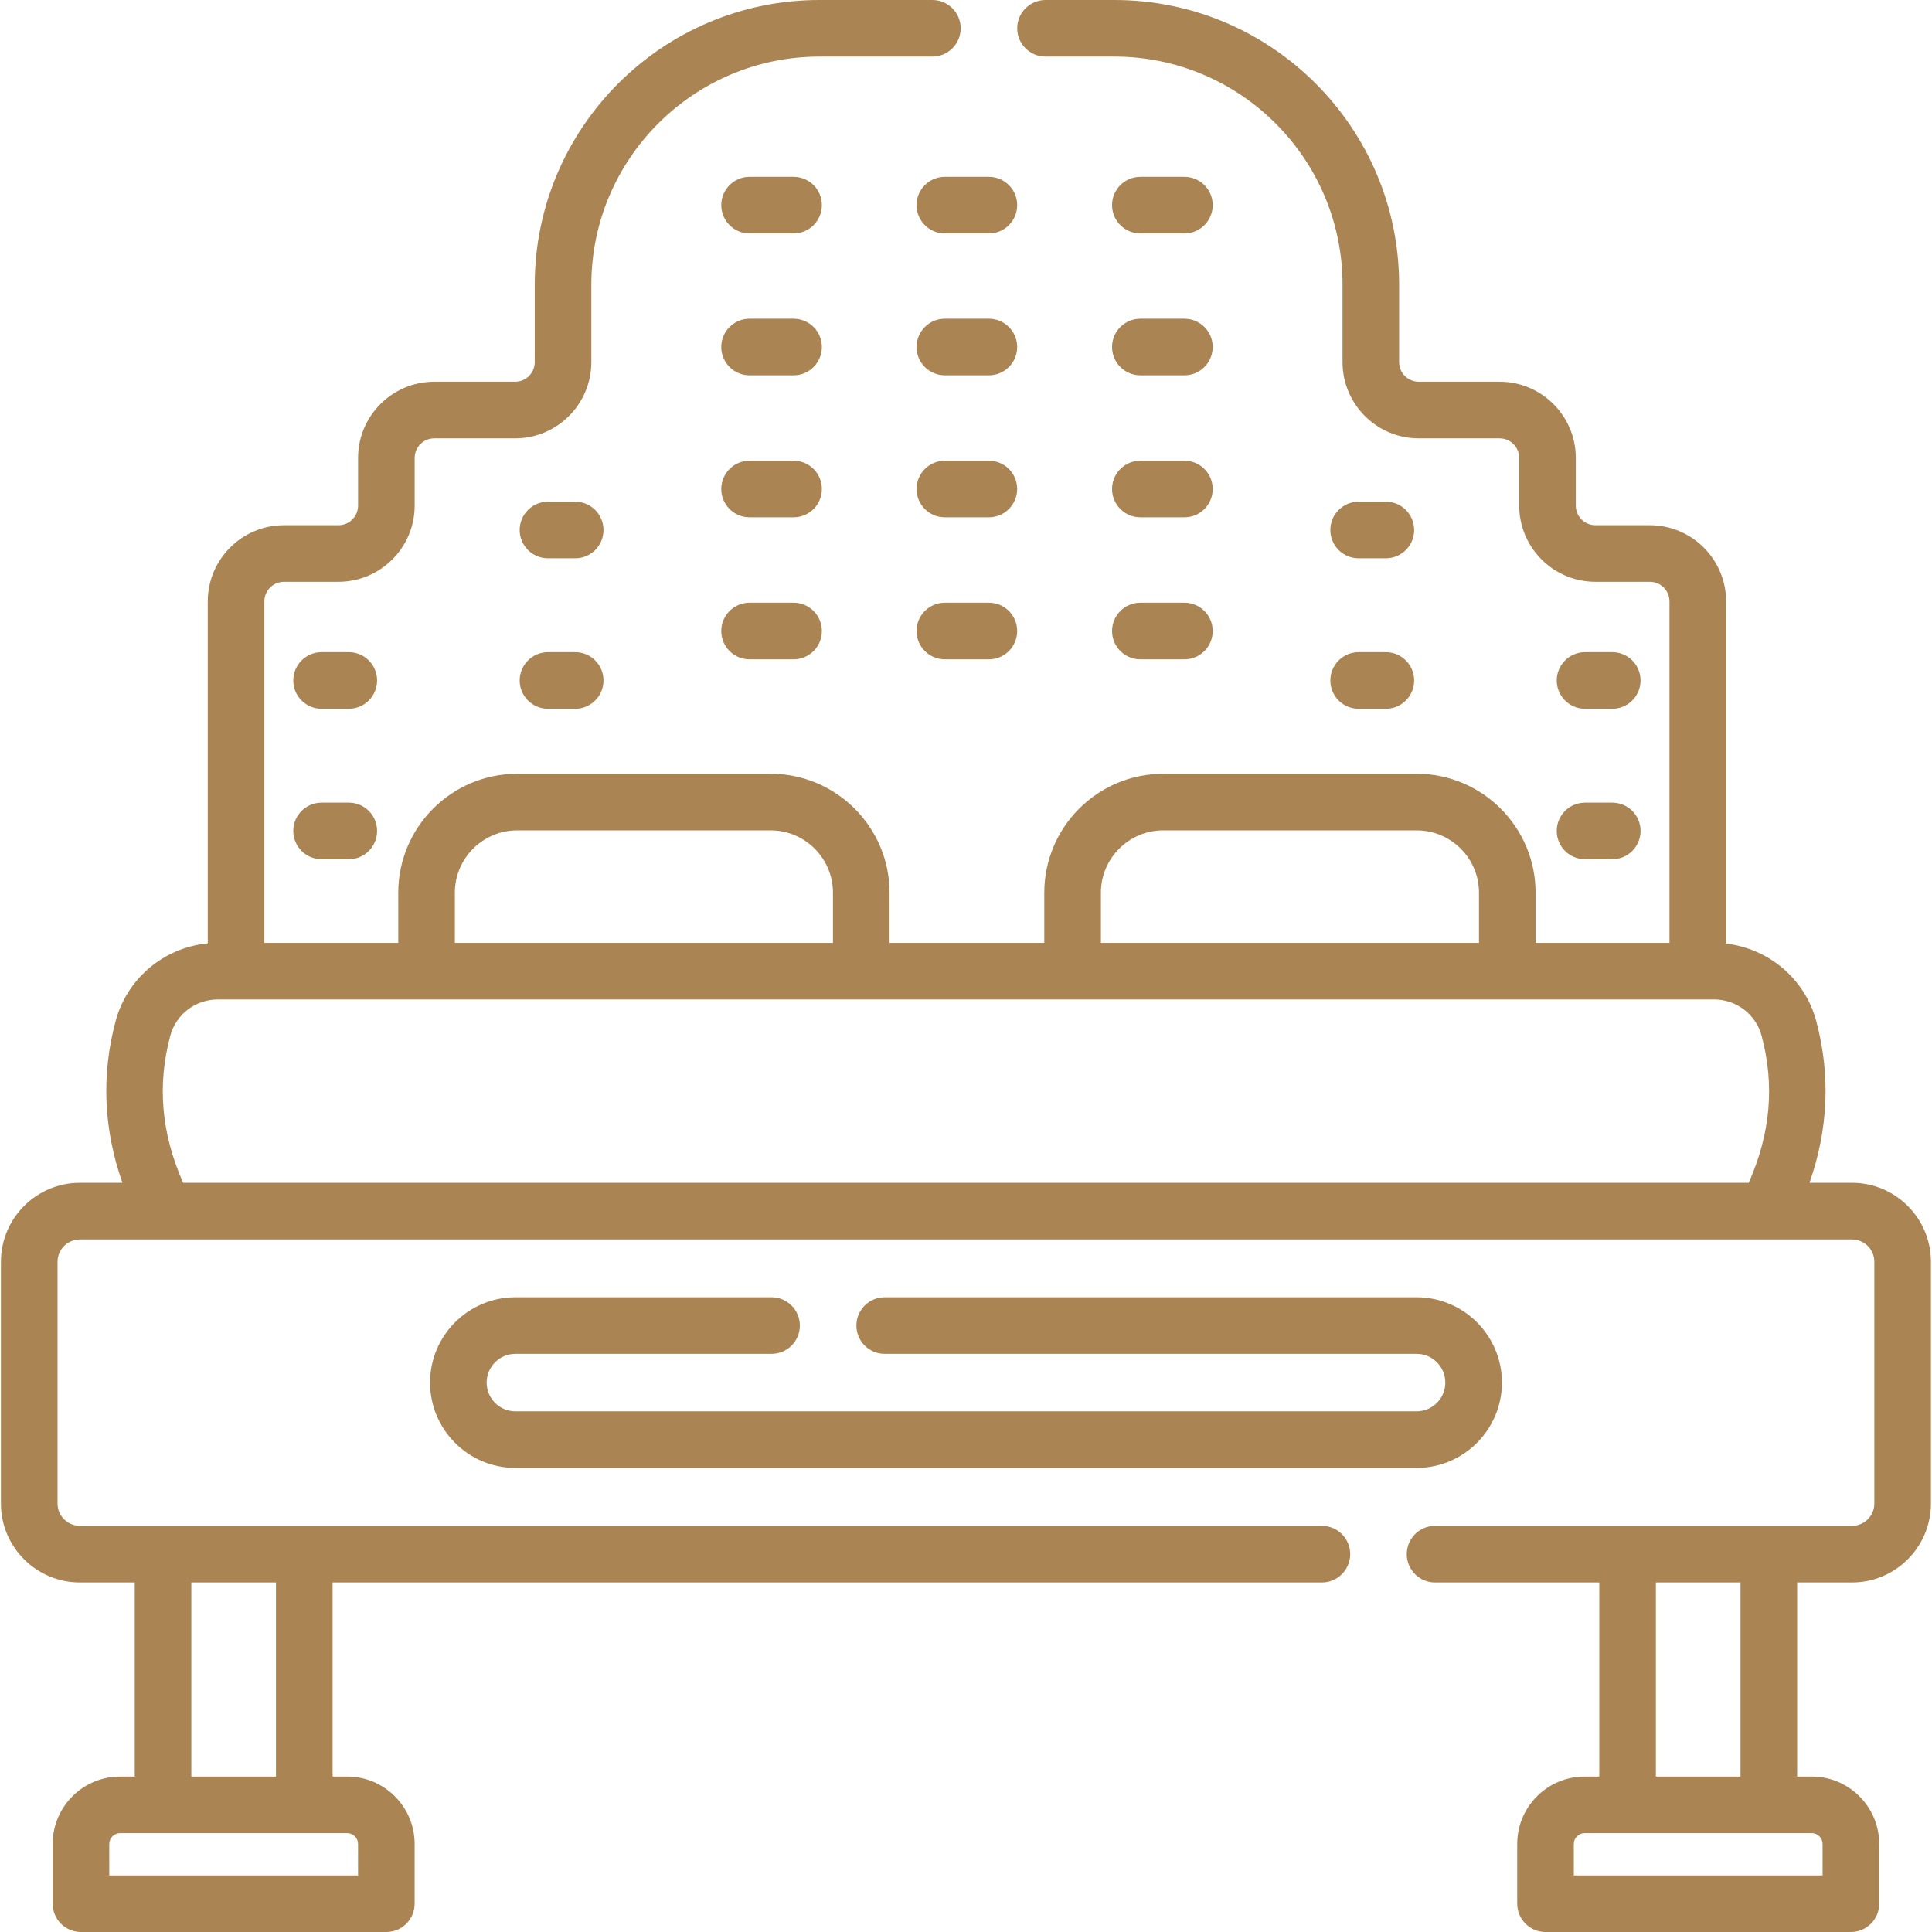 <svg width="65" height="65" viewBox="0 0 65 65" fill="none" xmlns="http://www.w3.org/2000/svg">
<g id="024-double bed" clip-path="url(#clip0_4746_311)">
<g id="Group">
<path id="Vector" d="M26.699 5.949H25.218C24.692 5.949 24.266 6.375 24.266 6.901C24.266 7.427 24.692 7.854 25.218 7.854H26.699C27.225 7.854 27.651 7.427 27.651 6.901C27.651 6.375 27.225 5.949 26.699 5.949Z" fill="#AA8453"/>
<path id="Vector_2" d="M30.836 6.901C30.836 7.427 31.262 7.854 31.788 7.854H33.27C33.795 7.854 34.222 7.427 34.222 6.901C34.222 6.375 33.795 5.949 33.27 5.949H31.788C31.262 5.949 30.836 6.375 30.836 6.901Z" fill="#AA8453"/>
<path id="Vector_3" d="M38.366 7.854H39.848C40.374 7.854 40.8 7.427 40.8 6.901C40.8 6.375 40.374 5.949 39.848 5.949H38.366C37.84 5.949 37.414 6.375 37.414 6.901C37.414 7.427 37.84 7.854 38.366 7.854Z" fill="#AA8453"/>
<path id="Vector_4" d="M26.699 10.723H25.218C24.692 10.723 24.266 11.149 24.266 11.675C24.266 12.201 24.692 12.627 25.218 12.627H26.699C27.225 12.627 27.651 12.201 27.651 11.675C27.651 11.149 27.225 10.723 26.699 10.723Z" fill="#AA8453"/>
<path id="Vector_5" d="M33.27 10.723H31.788C31.262 10.723 30.836 11.149 30.836 11.675C30.836 12.201 31.262 12.627 31.788 12.627H33.27C33.795 12.627 34.222 12.201 34.222 11.675C34.222 11.149 33.795 10.723 33.27 10.723Z" fill="#AA8453"/>
<path id="Vector_6" d="M38.366 12.627H39.848C40.374 12.627 40.8 12.201 40.8 11.675C40.8 11.149 40.374 10.723 39.848 10.723H38.366C37.84 10.723 37.414 11.149 37.414 11.675C37.414 12.201 37.84 12.627 38.366 12.627Z" fill="#AA8453"/>
<path id="Vector_7" d="M26.699 15.5H25.218C24.692 15.5 24.266 15.926 24.266 16.452C24.266 16.978 24.692 17.404 25.218 17.404H26.699C27.225 17.404 27.651 16.978 27.651 16.452C27.651 15.926 27.225 15.5 26.699 15.5Z" fill="#AA8453"/>
<path id="Vector_8" d="M33.27 15.5H31.788C31.262 15.5 30.836 15.926 30.836 16.452C30.836 16.978 31.262 17.404 31.788 17.404H33.27C33.795 17.404 34.222 16.978 34.222 16.452C34.222 15.926 33.795 15.5 33.27 15.5Z" fill="#AA8453"/>
<path id="Vector_9" d="M38.366 17.404H39.848C40.374 17.404 40.8 16.978 40.8 16.452C40.8 15.926 40.374 15.5 39.848 15.5H38.366C37.84 15.5 37.414 15.926 37.414 16.452C37.414 16.978 37.84 17.404 38.366 17.404Z" fill="#AA8453"/>
<path id="Vector_10" d="M26.699 20.277H25.218C24.692 20.277 24.266 20.703 24.266 21.23C24.266 21.756 24.692 22.182 25.218 22.182H26.699C27.225 22.182 27.651 21.756 27.651 21.23C27.651 20.703 27.225 20.277 26.699 20.277Z" fill="#AA8453"/>
<path id="Vector_11" d="M33.27 20.277H31.788C31.262 20.277 30.836 20.703 30.836 21.23C30.836 21.756 31.262 22.182 31.788 22.182H33.27C33.795 22.182 34.222 21.756 34.222 21.23C34.222 20.703 33.795 20.277 33.27 20.277Z" fill="#AA8453"/>
<path id="Vector_12" d="M38.366 22.182H39.848C40.374 22.182 40.8 21.756 40.8 21.23C40.8 20.703 40.374 20.277 39.848 20.277H38.366C37.84 20.277 37.414 20.703 37.414 21.23C37.414 21.756 37.84 22.182 38.366 22.182Z" fill="#AA8453"/>
<path id="Vector_13" d="M19.352 16.879H18.436C17.911 16.879 17.484 17.305 17.484 17.831C17.484 18.357 17.911 18.783 18.436 18.783H19.352C19.878 18.783 20.304 18.357 20.304 17.831C20.304 17.305 19.878 16.879 19.352 16.879Z" fill="#AA8453"/>
<path id="Vector_14" d="M19.352 21.941H18.436C17.911 21.941 17.484 22.368 17.484 22.894C17.484 23.419 17.911 23.846 18.436 23.846H19.352C19.878 23.846 20.304 23.419 20.304 22.894C20.304 22.368 19.878 21.941 19.352 21.941Z" fill="#AA8453"/>
<path id="Vector_15" d="M11.735 27.004H10.819C10.293 27.004 9.867 27.43 9.867 27.956C9.867 28.482 10.293 28.908 10.819 28.908H11.735C12.261 28.908 12.687 28.482 12.687 27.956C12.687 27.43 12.261 27.004 11.735 27.004Z" fill="#AA8453"/>
<path id="Vector_16" d="M45.71 18.783H46.625C47.151 18.783 47.578 18.357 47.578 17.831C47.578 17.305 47.151 16.879 46.625 16.879H45.71C45.184 16.879 44.758 17.305 44.758 17.831C44.758 18.357 45.184 18.783 45.71 18.783Z" fill="#AA8453"/>
<path id="Vector_17" d="M45.71 23.846H46.625C47.151 23.846 47.578 23.419 47.578 22.894C47.578 22.368 47.151 21.941 46.625 21.941H45.71C45.184 21.941 44.758 22.368 44.758 22.894C44.758 23.419 45.184 23.846 45.71 23.846Z" fill="#AA8453"/>
<path id="Vector_18" d="M53.327 28.908H54.243C54.769 28.908 55.195 28.482 55.195 27.956C55.195 27.43 54.769 27.004 54.243 27.004H53.327C52.801 27.004 52.375 27.43 52.375 27.956C52.375 28.482 52.801 28.908 53.327 28.908Z" fill="#AA8453"/>
<path id="Vector_19" d="M11.735 21.941H10.819C10.293 21.941 9.867 22.368 9.867 22.894C9.867 23.419 10.293 23.846 10.819 23.846H11.735C12.261 23.846 12.687 23.419 12.687 22.894C12.687 22.368 12.261 21.941 11.735 21.941Z" fill="#AA8453"/>
<path id="Vector_20" d="M53.327 23.846H54.243C54.769 23.846 55.195 23.419 55.195 22.894C55.195 22.368 54.769 21.941 54.243 21.941H53.327C52.801 21.941 52.375 22.368 52.375 22.894C52.375 23.419 52.801 23.846 53.327 23.846Z" fill="#AA8453"/>
<path id="Vector_21" d="M62.308 39.794H60.878C61.513 37.986 61.591 36.161 61.105 34.349C60.725 32.933 59.509 31.911 58.073 31.747V20.233C58.073 18.82 56.922 17.67 55.509 17.67H53.675C53.312 17.67 53.016 17.374 53.016 17.011V15.407C53.016 13.993 51.866 12.843 50.452 12.843H47.731C47.368 12.843 47.072 12.547 47.072 12.184V9.579C47.072 4.297 42.775 0 37.493 0H35.176C34.65 0 34.223 0.426 34.223 0.952C34.223 1.478 34.65 1.904 35.176 1.904H37.493C41.725 1.904 45.168 5.347 45.168 9.579V12.184C45.168 13.598 46.318 14.748 47.731 14.748H50.452C50.816 14.748 51.112 15.043 51.112 15.407V17.01C51.112 18.424 52.262 19.574 53.675 19.574H55.509C55.873 19.574 56.168 19.87 56.168 20.233V31.721H51.663V30.034C51.663 27.828 49.868 26.032 47.662 26.032H39.136C36.929 26.032 35.134 27.828 35.134 30.034V31.721H29.928V30.034C29.928 27.828 28.133 26.032 25.926 26.032H17.401C15.194 26.032 13.399 27.828 13.399 30.034V31.721H8.894V20.233C8.894 19.87 9.19 19.574 9.553 19.574H11.387C12.801 19.574 13.951 18.424 13.951 17.01V15.407C13.951 15.043 14.247 14.748 14.61 14.748H17.331C18.745 14.748 19.895 13.597 19.895 12.184V9.579C19.895 5.347 23.338 1.904 27.569 1.904H31.368C31.894 1.904 32.321 1.478 32.321 0.952C32.321 0.426 31.894 0 31.368 0H27.569C22.288 0 17.991 4.297 17.991 9.579V12.184C17.991 12.547 17.695 12.843 17.331 12.843H14.611C13.197 12.843 12.047 13.993 12.047 15.407V17.01C12.047 17.374 11.751 17.67 11.387 17.67H9.554C8.14 17.67 6.99 18.82 6.99 20.233V31.738C5.525 31.878 4.277 32.911 3.891 34.349C3.404 36.161 3.483 37.986 4.118 39.794H2.688C1.223 39.794 0.031 40.986 0.031 42.451V50.584C0.031 52.048 1.223 53.24 2.688 53.24H4.533V59.77H4.039C2.789 59.77 1.772 60.787 1.772 62.037V64.048C1.772 64.574 2.198 65 2.724 65H12.998C13.524 65 13.95 64.574 13.95 64.048V62.037C13.95 60.787 12.933 59.77 11.683 59.77H11.19V53.24H44.474C45 53.24 45.426 52.813 45.426 52.288C45.426 51.762 45 51.335 44.474 51.335H2.688C2.273 51.335 1.936 50.998 1.936 50.584V42.451C1.936 42.036 2.273 41.699 2.688 41.699H62.308C62.722 41.699 63.06 42.036 63.06 42.451V50.584C63.06 50.998 62.722 51.335 62.308 51.335H48.281C47.755 51.335 47.329 51.762 47.329 52.288C47.329 52.813 47.755 53.24 48.281 53.24H53.806V59.77H53.312C52.062 59.77 51.045 60.787 51.045 62.037V64.048C51.045 64.574 51.471 65 51.997 65H62.271C62.797 65 63.224 64.574 63.224 64.048V62.037C63.224 60.787 62.206 59.77 60.956 59.77H60.463V53.24H62.308C63.773 53.24 64.964 52.048 64.964 50.584V42.451C64.964 40.986 63.773 39.794 62.308 39.794ZM12.046 62.037V63.096H3.676V62.037C3.676 61.837 3.839 61.674 4.039 61.674H11.683C11.883 61.674 12.046 61.837 12.046 62.037ZM9.285 53.24V59.77H6.437V53.24H9.285ZM37.039 30.034C37.039 28.878 37.98 27.937 39.136 27.937H47.662C48.819 27.937 49.759 28.878 49.759 30.034V31.721H37.039V30.034ZM15.303 30.034C15.303 28.878 16.244 27.937 17.401 27.937H25.927C27.083 27.937 28.024 28.878 28.024 30.034V31.721H15.303V30.034ZM6.161 39.794C5.425 38.127 5.284 36.502 5.73 34.843C5.922 34.126 6.579 33.625 7.328 33.625H57.667C58.416 33.625 59.074 34.126 59.266 34.843C59.712 36.502 59.571 38.127 58.834 39.794H6.161ZM61.319 62.037V63.096H52.949V62.037C52.949 61.837 53.112 61.674 53.312 61.674H60.956C61.156 61.674 61.319 61.837 61.319 62.037ZM58.558 59.77H55.71V53.24H58.558V59.77Z" fill="#AA8453"/>
<path id="Vector_22" d="M17.34 45.549H25.958C26.484 45.549 26.91 45.123 26.91 44.597C26.91 44.071 26.484 43.645 25.958 43.645H17.34C15.757 43.645 14.469 44.933 14.469 46.516C14.469 48.099 15.757 49.387 17.34 49.387H47.66C49.243 49.387 50.531 48.099 50.531 46.516C50.531 44.932 49.243 43.645 47.66 43.645H29.765C29.239 43.645 28.813 44.071 28.813 44.597C28.813 45.123 29.239 45.549 29.765 45.549H47.66C48.193 45.549 48.626 45.983 48.626 46.516C48.626 47.049 48.193 47.483 47.66 47.483H17.34C16.807 47.483 16.373 47.049 16.373 46.516C16.373 45.983 16.807 45.549 17.34 45.549Z" fill="#AA8453"/>
</g>
</g>
<defs>
<clipPath id="clip0_4746_311">
<rect width="65" height="65" fill="white"/>
</clipPath>
</defs>
</svg>
